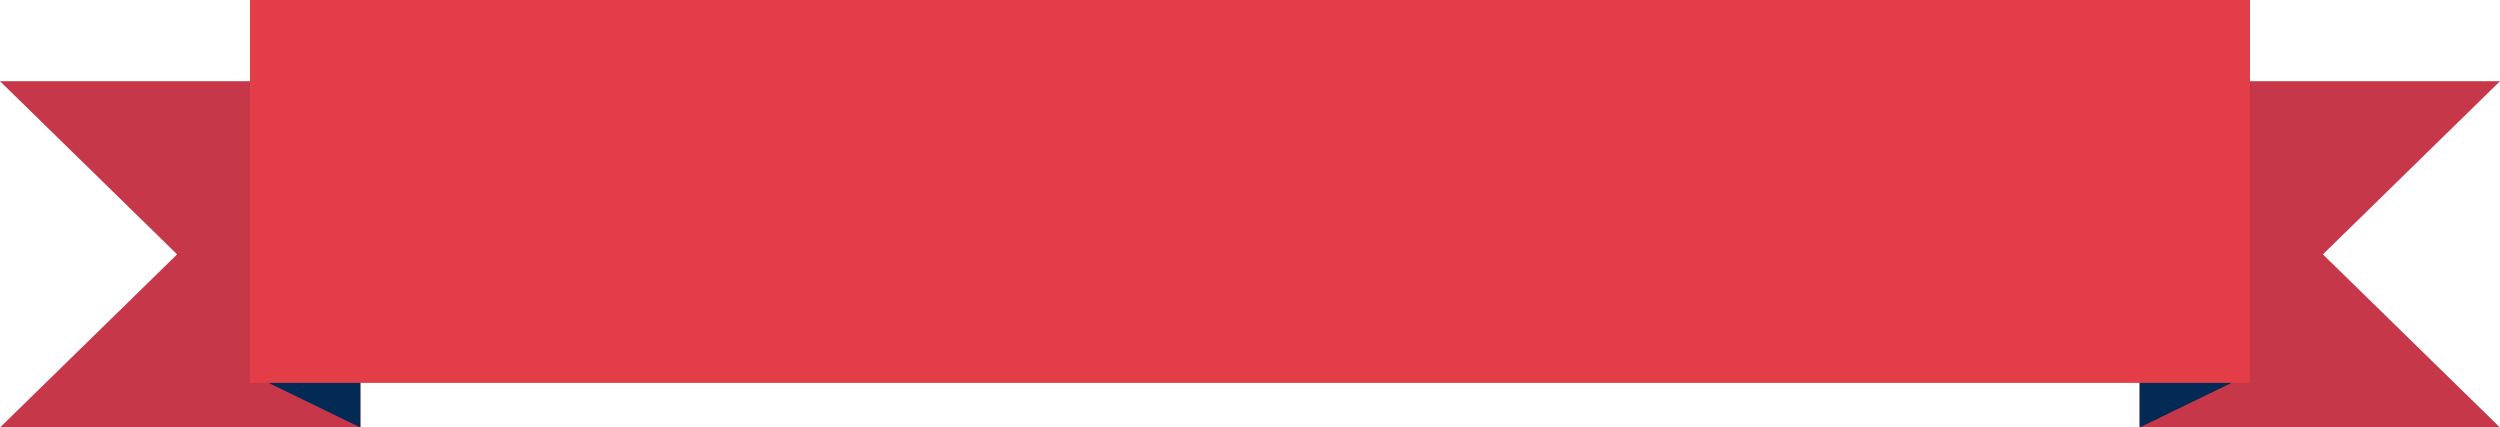 <svg xmlns="http://www.w3.org/2000/svg" width="1110" height="189.809" viewBox="0 0 1110 189.809">
  <g id="Group_38" data-name="Group 38" transform="translate(-165 -473)">
    <g id="banner_back">
      <path id="Path_99" data-name="Path 99" d="M160,153.746,81.368,76.873,160,0H0V153.746Z" transform="translate(1115 509.063)" fill="#c63849"/>
      <path id="Path_100" data-name="Path 100" d="M325,643l-49,23.809V512.961l49-31.336Z" transform="translate(839 -4)" fill="#032a55"/>
    </g>
    <g id="banner_back-2" data-name="banner_back" transform="translate(165 477.625)">
      <path id="Path_98" data-name="Path 98" d="M1214.242,473l-78.632,76.873,78.632,76.873h-160V473Z" transform="translate(1214.242 658.184) rotate(180)" fill="#c63849"/>
      <path id="Path_97" data-name="Path 97" d="M276,643l49,23.809V512.961l-49-31.336Z" transform="translate(-165 -481.625)" fill="#032a55"/>
    </g>
    <rect id="Rectangle_136" data-name="Rectangle 136" width="888" height="170" transform="translate(276 473)" fill="#e33e47"/>
  </g>
</svg>
